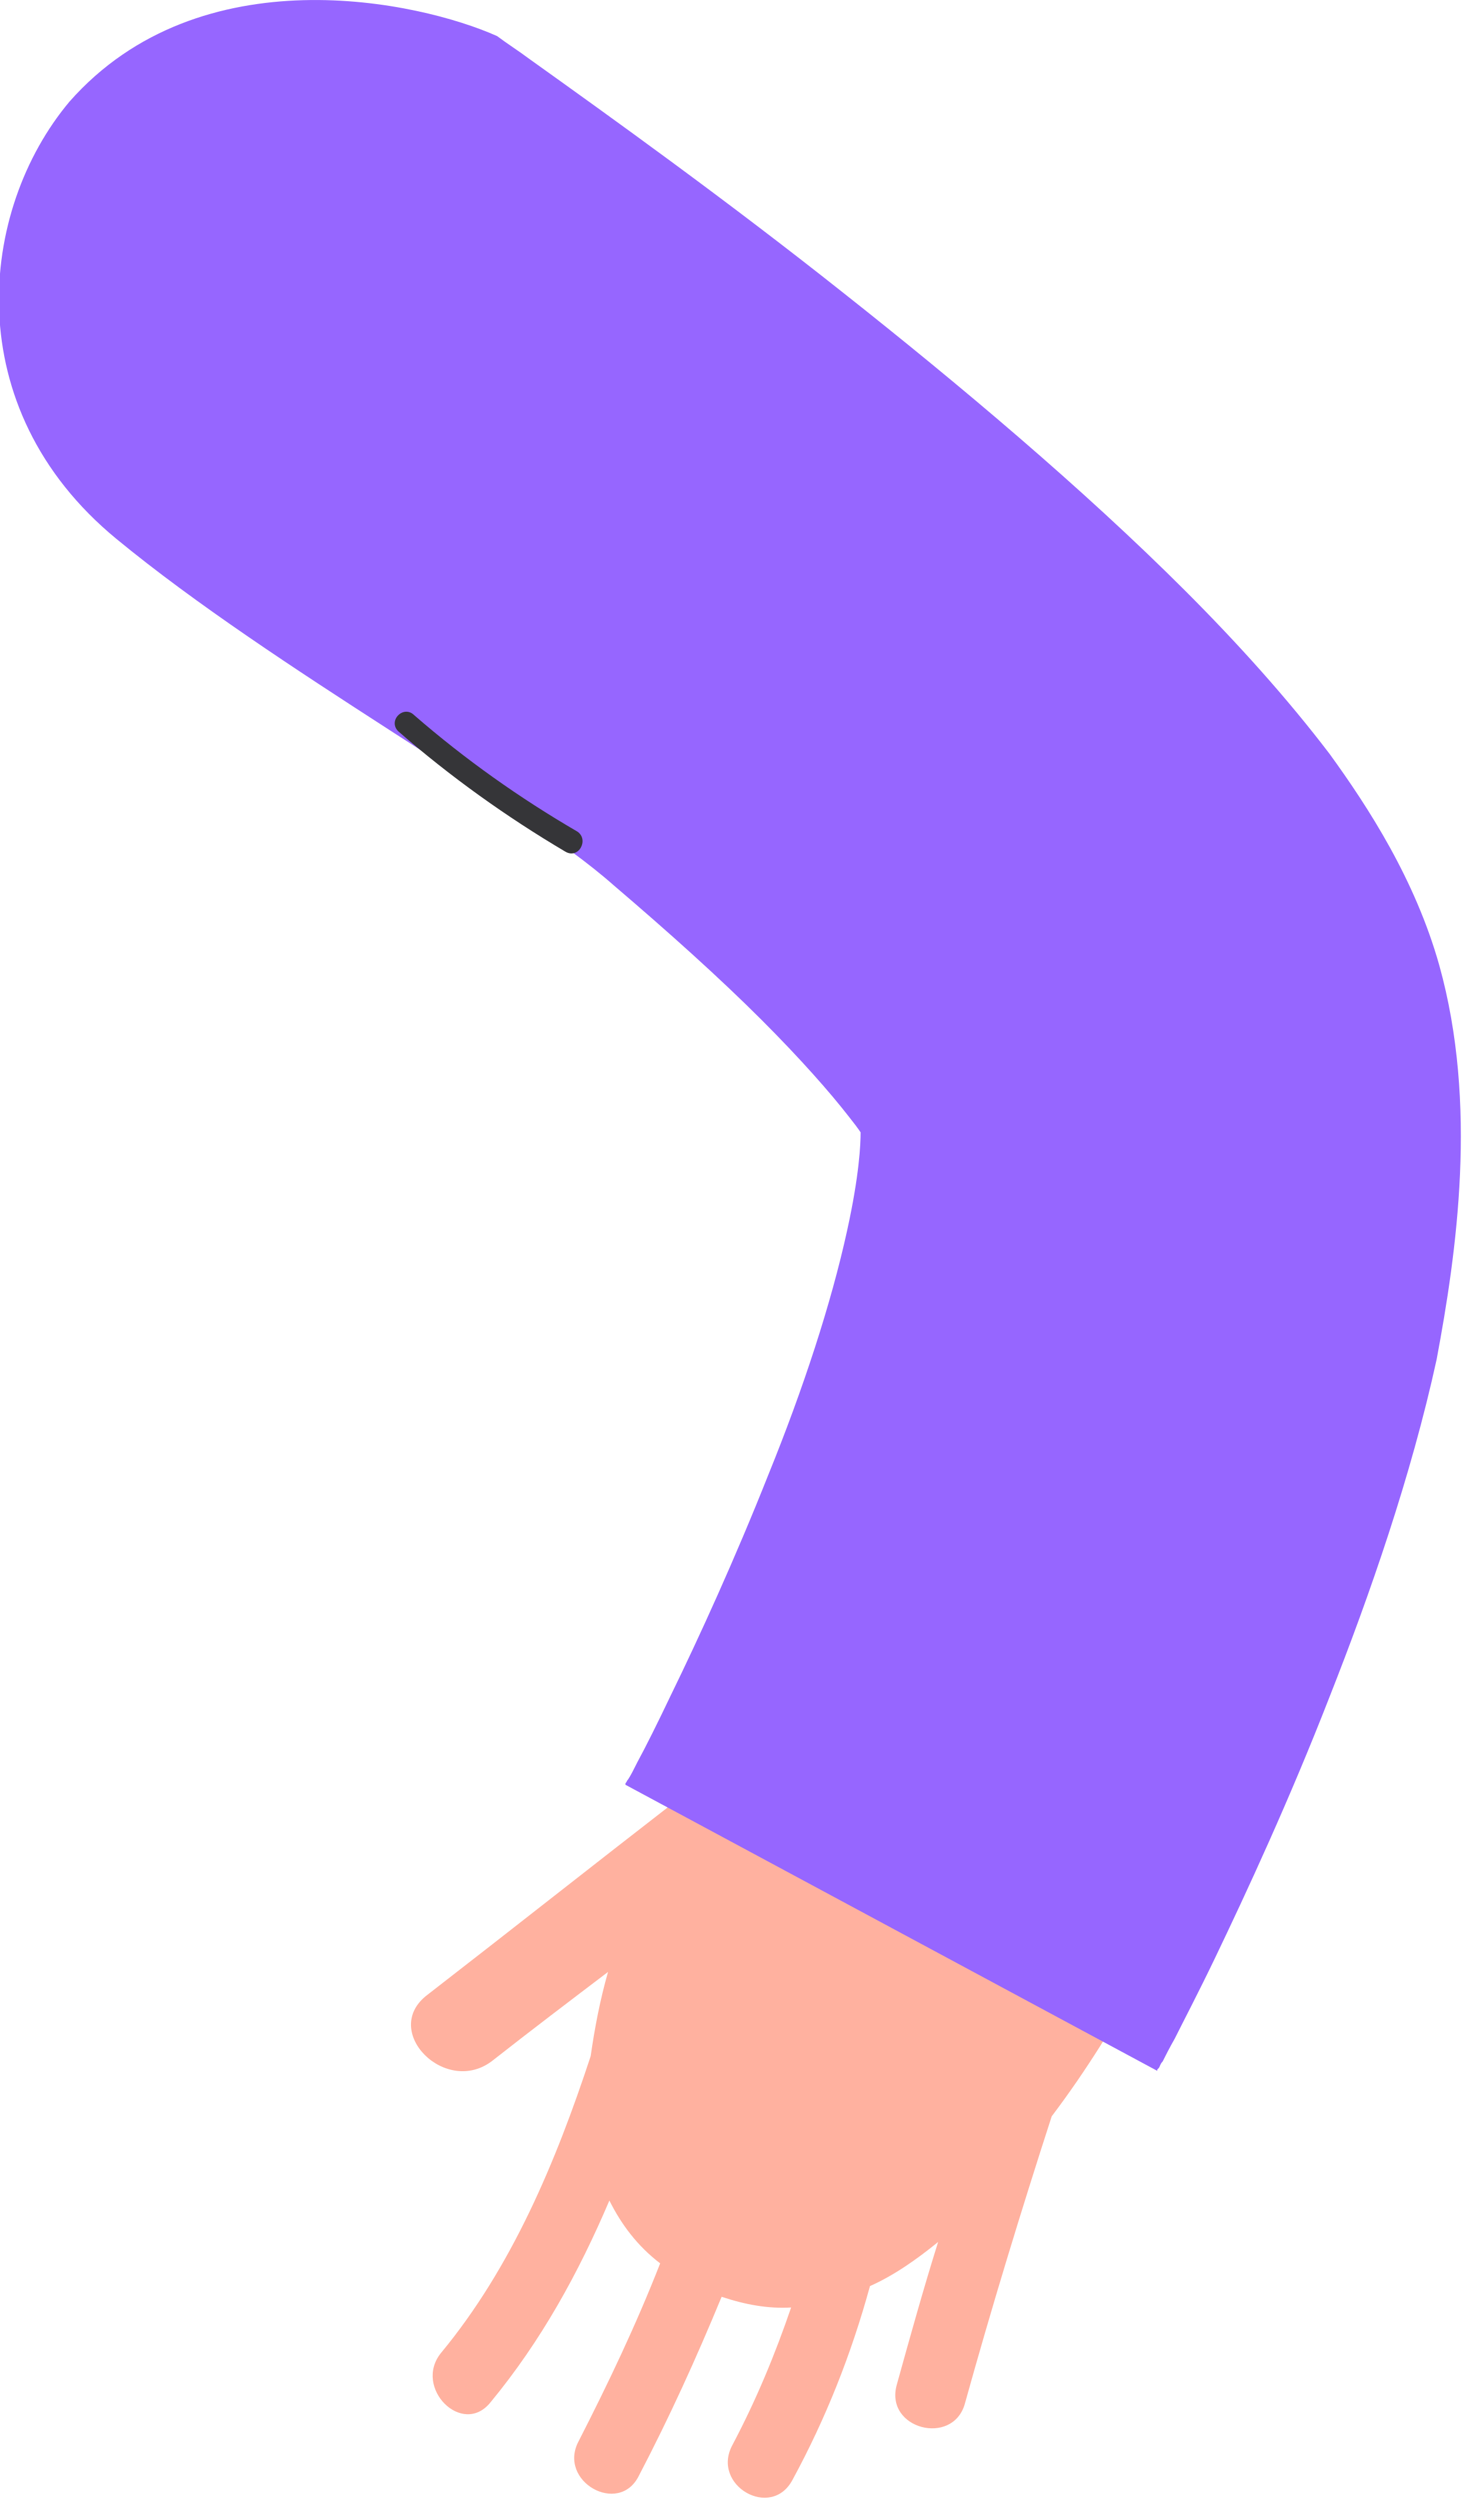 <svg enable-background="new 0 0 110 187" height="187" viewBox="0 0 110 187" width="110" xmlns="http://www.w3.org/2000/svg"><path d="m87.2 144.2-30.4-20s-3.1 4.4-6.2 10.5c-6.2 4.8-12.4 9.7-18.6 14.5-3.6 2.7 1.4 7.7 4.9 4.9 2.8-2.2 5.7-4.4 8.6-6.6-.6 2.1-1 4.2-1.3 6.3-2.6 7.9-5.9 15.8-11.2 22.2-2.1 2.6 1.6 6.3 3.7 3.7 3.8-4.6 6.6-9.7 8.9-15.1.9 1.8 2.1 3.4 3.8 4.7-1.8 4.6-3.9 9-6.1 13.3-1.6 3 3 5.6 4.5 2.6 2.3-4.4 4.3-8.8 6.2-13.4 1.8.6 3.5.9 5.2.8-1.2 3.5-2.6 6.9-4.4 10.3-1.6 3 2.9 5.6 4.5 2.6 2.5-4.6 4.4-9.4 5.8-14.5 1.8-.8 3.5-2 5.1-3.3-1.1 3.5-2.1 7.1-3.1 10.7-.9 3.3 4.2 4.6 5.1 1.4 2-7.2 4.2-14.4 6.5-21.5 5.3-7 8.5-14.1 8.5-14.1z" fill="#ffb19f"/><path d="m45.9 66.2c4.1 3.5 7.9 6.9 11.1 10.1 2.9 2.9 5.1 5.4 6.5 7.2.4.5.7.9.9 1.2 0 .9-.1 3.2-1 7.3-1.2 5.5-3.3 11.9-5.9 18.3-2.5 6.3-5.2 12.2-7.3 16.5-1 2.1-1.9 3.9-2.5 5-.3.6-.5 1-.7 1.3-.1.1-.1.2-.2.3v.1s0 0 19.9 10.7 19.9 10.7 19.9 10.7v-.1l.1-.1c.1-.1.1-.3.3-.5.2-.4.5-1 .9-1.7.7-1.4 1.8-3.5 3-6 2.4-5 5.6-11.9 8.6-19.6 3-7.6 6.1-16.5 8-25.2 1.5-8 3.1-19.1.2-29.5-1.8-6.4-5.3-11.8-8.2-15.8-3.2-4.2-6.9-8.3-10.8-12.2-7.7-7.7-17-15.5-25.6-22.3-8.7-6.9-17.2-13-23.5-17.5-.8-.6-1.6-1.1-2.4-1.7-5.8-2.6-22.2-6.2-32 4.9-6.8 8.1-8.4 22.9 3.5 32.7s30.2 19.7 37.2 25.9z" fill="#9666ff"/><path d="m29.8 54.7c3.9 3.4 8.1 6.4 12.5 9 1 .6 1.8-.9.9-1.5-4.3-2.5-8.4-5.4-12.2-8.7-.8-.8-2 .4-1.2 1.2z" fill="#353538"/></svg>